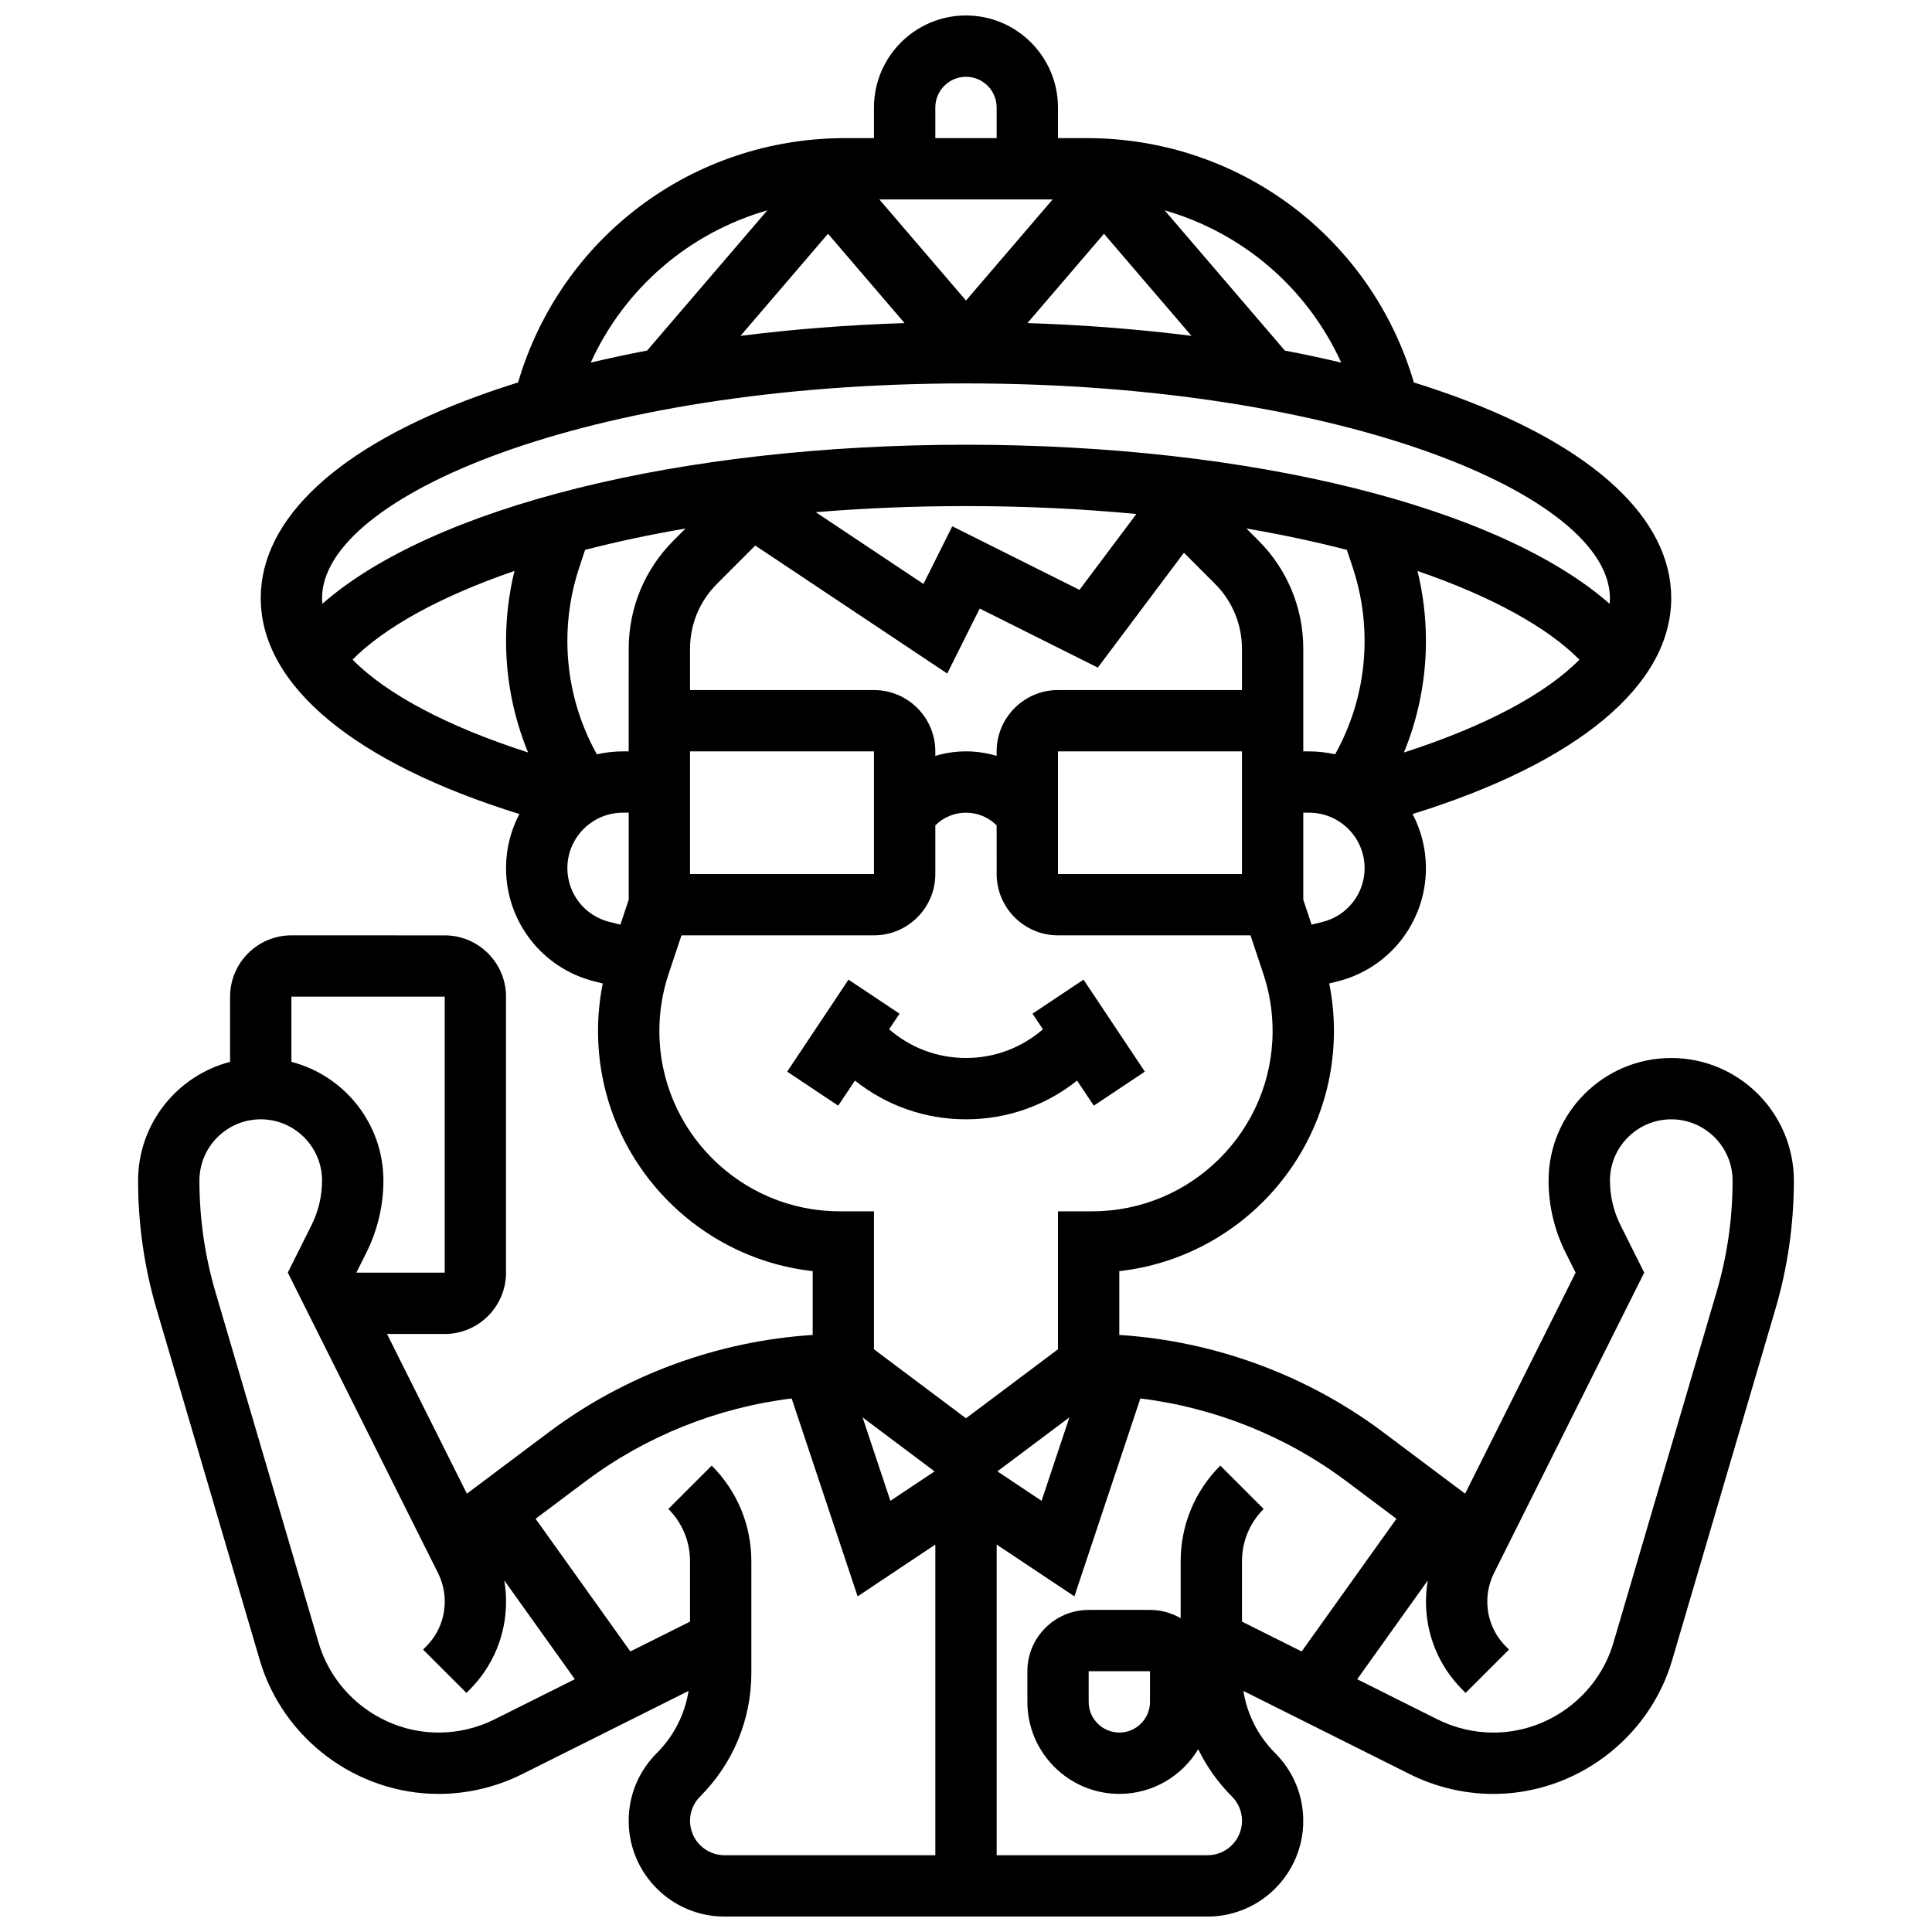 <?xml version="1.0" encoding="UTF-8"?>
<!-- Uploaded to: SVG Repo, www.svgrepo.com, Generator: SVG Repo Mixer Tools -->
<svg width="800px" height="800px" version="1.1" viewBox="144 144 512 512" xmlns="http://www.w3.org/2000/svg">
 <defs>
  <clipPath id="a">
   <path d="m180 148.09h440v503.81h-440z"/>
  </clipPath>
 </defs>
 <path d="m400 440.63c10.828 0 21.094-3.617 29.438-10.266l4.434 6.648 13.523-9.016-16.25-24.379-13.523 9.016 2.758 4.137c-5.664 4.914-12.812 7.606-20.379 7.606s-14.719-2.691-20.375-7.609l2.758-4.137-13.523-9.016-16.25 24.379 13.523 9.016 4.434-6.648c8.34 6.648 18.605 10.27 29.434 10.27z"/>
 <g clip-path="url(#a)">
  <path d="m586.89 424.38c-17.922 0-32.504 14.582-32.504 32.504 0 6.57 1.555 13.152 4.492 19.027l2.676 5.352-29.285 58.574-21.762-16.32c-20.188-15.141-44.734-24.141-69.883-25.742v-16.91c31.957-3.578 56.883-30.762 56.883-63.656 0-4.238-0.422-8.445-1.25-12.578l2.188-0.547c13.801-3.449 23.438-15.797 23.438-30.02 0-5.172-1.281-10.047-3.535-14.336 43.746-13.574 68.543-34.105 68.543-57.234 0-21.035-20.496-40.07-57.711-53.605-3.394-1.234-6.894-2.41-10.496-3.535-11.25-38.355-46.215-64.75-86.637-64.75h-7.676v-8.125c0-13.441-10.938-24.379-24.379-24.379s-24.379 10.934-24.379 24.379v8.125h-7.676c-40.422 0-75.383 26.395-86.637 64.75-3.602 1.125-7.106 2.301-10.496 3.535-37.211 13.531-57.707 32.57-57.707 53.605 0 23.129 24.801 43.66 68.543 57.234-2.254 4.285-3.535 9.164-3.535 14.336 0 14.223 9.637 26.57 23.438 30.02l2.191 0.547c-0.828 4.133-1.25 8.34-1.25 12.578 0 32.895 24.926 60.082 56.883 63.656v16.91c-25.148 1.605-49.695 10.602-69.883 25.742l-21.758 16.32-21.168-42.32h15.293c8.961 0 16.25-7.293 16.25-16.25v-73.133c0-8.961-7.293-16.25-16.25-16.25l-40.629-0.008c-8.961 0-16.25 7.293-16.25 16.25v17.281c-14.004 3.621-24.379 16.359-24.379 31.477 0 11.559 1.652 23.047 4.918 34.137l27.328 92.918c6.141 20.883 25.629 35.465 47.395 35.465 7.629 0 15.27-1.805 22.094-5.215l44.145-22.074c-0.992 6.219-3.898 11.953-8.438 16.492-4.789 4.789-7.43 11.16-7.43 17.934 0.004 13.988 11.383 25.367 25.367 25.367h128.04c13.984 0 25.363-11.379 25.363-25.363 0-6.773-2.641-13.145-7.43-17.934-4.539-4.539-7.445-10.273-8.438-16.492l44.145 22.074c6.824 3.41 14.465 5.215 22.094 5.215 21.766 0 41.254-14.582 47.395-35.465l27.328-92.918c3.269-11.094 4.922-22.582 4.922-34.141 0-17.922-14.578-32.504-32.504-32.504zm-195.22 109.55-11.707 7.805-7.371-22.109zm35.73-14.309-7.371 22.109-11.707-7.805zm-3.027-192.75c-8.961 0-16.25 7.293-16.25 16.25v1.203c-2.602-0.793-5.332-1.203-8.125-1.203s-5.527 0.41-8.125 1.203l-0.004-1.199c0-8.961-7.293-16.25-16.25-16.25h-48.754v-10.914c0-6.512 2.535-12.633 7.141-17.238l10.145-10.148 50.871 33.914 8.609-17.219 31.301 15.652 22.824-30.434 8.234 8.234c4.606 4.602 7.141 10.727 7.141 17.238v10.91zm48.758 16.254v32.504h-48.754v-32.504zm-162.52 0h-1.562c-2.363 0-4.66 0.273-6.875 0.777-5.121-9.18-7.816-19.477-7.816-30.066 0-6.652 1.066-13.223 3.172-19.531l1.527-4.586c8.25-2.133 17.137-4.039 26.621-5.66l-3.168 3.168c-7.672 7.676-11.898 17.879-11.898 28.73zm16.25 0h48.754v32.504h-48.754zm33.332-63.391c12.566-1.047 25.859-1.617 39.805-1.617 15.938 0 31.023 0.746 45.152 2.098l-15.078 20.105-33.707-16.852-7.641 15.285zm129.19 47.137v-10.914c0-10.855-4.227-21.055-11.902-28.73l-3.168-3.168c9.484 1.617 18.371 3.527 26.621 5.66l1.527 4.586c2.106 6.309 3.172 12.883 3.172 19.531 0 10.59-2.691 20.887-7.816 30.066-2.211-0.504-4.512-0.777-6.875-0.777h-1.559zm5.125 61.445-2.922 0.73-2.203-6.613v-23.059h1.562c8.102 0 14.691 6.59 14.691 14.691 0 6.754-4.578 12.613-11.129 14.25zm21.551-44.898c3.832-9.332 5.828-19.348 5.828-29.578 0-6.266-0.75-12.473-2.234-18.527 19.918 6.84 34.582 15.078 42.914 23.504-8.965 9.105-25.055 17.695-46.508 24.602zm-16.621-103.32c-4.852-1.152-9.836-2.219-14.938-3.191l-31.848-37.156c20.668 5.926 37.809 20.59 46.785 40.348zm-115.72-10.477c-14.941 0.48-29.516 1.621-43.473 3.383l23.188-27.051zm52.848-23.668 23.188 27.051c-13.957-1.762-28.531-2.902-43.473-3.383zm-13.605-9.102-22.961 26.793-22.965-26.793zm-31.09-24.375c0-4.481 3.644-8.125 8.125-8.125 4.481 0 8.125 3.644 8.125 8.125v8.125h-16.25zm-44.527 27.273-31.848 37.152c-5.102 0.973-10.086 2.039-14.941 3.191 8.984-19.754 26.121-34.418 46.789-40.344zm52.656 45.859c100.56 0 170.64 29.977 170.64 56.883 0 0.508-0.027 1.016-0.074 1.523-29.156-25.594-94.652-42.156-170.57-42.156s-141.42 16.562-170.57 42.156c-0.047-0.508-0.074-1.016-0.074-1.523 0-26.906 70.082-56.883 170.65-56.883zm-162.57 73.199c8.332-8.426 22.996-16.664 42.914-23.504-1.484 6.055-2.234 12.266-2.234 18.527 0 10.23 1.996 20.246 5.828 29.578-21.453-6.902-37.543-15.492-46.508-24.602zm56.93 55.254c0-8.098 6.59-14.691 14.691-14.691h1.562v23.059l-2.203 6.613-2.922-0.73c-6.551-1.637-11.129-7.496-11.129-14.25zm24.379 43.141c0-5.148 0.824-10.234 2.453-15.117l3.406-10.211h51.023c8.961 0 16.25-7.293 16.25-16.25v-12.887c2.172-2.172 5.055-3.363 8.125-3.363 3.07 0 5.957 1.195 8.125 3.363l0.004 12.887c0 8.961 7.293 16.25 16.25 16.25h51.023l3.402 10.211c1.629 4.883 2.453 9.969 2.453 15.117 0.004 26.363-21.441 47.809-47.801 47.809h-9.078v36.566l-24.379 18.285-24.379-18.285v-36.566h-9.078c-26.355 0-47.801-21.445-47.801-47.809zm-56.883-9.074v73.133h-23.418l2.676-5.348c2.938-5.879 4.492-12.457 4.492-19.031 0-15.117-10.375-27.859-24.379-31.477v-17.277zm13.207 191.52c-4.578 2.289-9.703 3.5-14.824 3.5-14.605 0-27.684-9.785-31.805-23.797l-27.328-92.918c-2.824-9.605-4.258-19.547-4.258-29.555 0-8.961 7.293-16.25 16.25-16.25 8.961 0 16.25 7.293 16.25 16.25 0 4.062-0.961 8.129-2.777 11.762l-6.301 12.617 39.809 79.617c1.164 2.332 1.781 4.941 1.781 7.543 0 4.504-1.754 8.742-4.941 11.93l-0.805 0.805 11.496 11.488 0.805-0.805c6.25-6.254 9.695-14.57 9.695-23.418 0-1.875-0.164-3.75-0.484-5.602l18.711 26.195zm51.801 26.891c0-2.434 0.949-4.723 2.668-6.441 8.758-8.762 13.582-20.406 13.582-32.793v-29.547c0-9.582-3.731-18.59-10.504-25.363l-11.492 11.492c3.707 3.707 5.746 8.633 5.746 13.871v15.988l-15.812 7.906-25.117-35.164 13.305-9.973c15.895-11.922 34.879-19.492 54.555-21.91l17.484 52.449 20.594-13.73v82.328h-55.895c-5.023 0-9.113-4.09-9.113-9.113zm137.16 9.113h-55.895v-82.328l20.598 13.73 17.484-52.449c19.676 2.418 38.66 9.988 54.555 21.91l13.301 9.977-25.117 35.164-15.812-7.91v-15.988c0-5.238 2.039-10.164 5.746-13.871l-11.492-11.492c-6.773 6.773-10.504 15.785-10.504 25.363v15.086c-2.394-1.391-5.164-2.199-8.125-2.199h-16.25c-8.961 0-16.25 7.293-16.25 16.25v8.125c0 13.441 10.938 24.379 24.379 24.379 8.859 0 16.625-4.75 20.895-11.836 2.231 4.586 5.227 8.82 8.941 12.535 1.719 1.719 2.668 4.008 2.668 6.441-0.008 5.023-4.098 9.113-9.121 9.113zm-15.266-48.758v8.125c0 4.481-3.644 8.125-8.125 8.125-4.481 0-8.125-3.644-8.125-8.125v-8.125zm150.14-100.46-27.328 92.918c-4.121 14.016-17.199 23.801-31.805 23.801-5.121 0-10.246-1.211-14.824-3.5l-21.27-10.637 18.711-26.195c-0.32 1.852-0.484 3.727-0.484 5.602 0 8.848 3.445 17.164 9.699 23.414l0.805 0.805 11.496-11.488-0.809-0.809c-3.184-3.184-4.941-7.422-4.941-11.926 0-2.606 0.617-5.211 1.781-7.543l39.805-79.613-6.309-12.617c-1.812-3.633-2.773-7.699-2.773-11.762 0-8.961 7.293-16.25 16.25-16.25 8.961 0 16.25 7.293 16.25 16.25 0.004 10.008-1.43 19.949-4.254 29.551z"/>
 </g>
</svg>